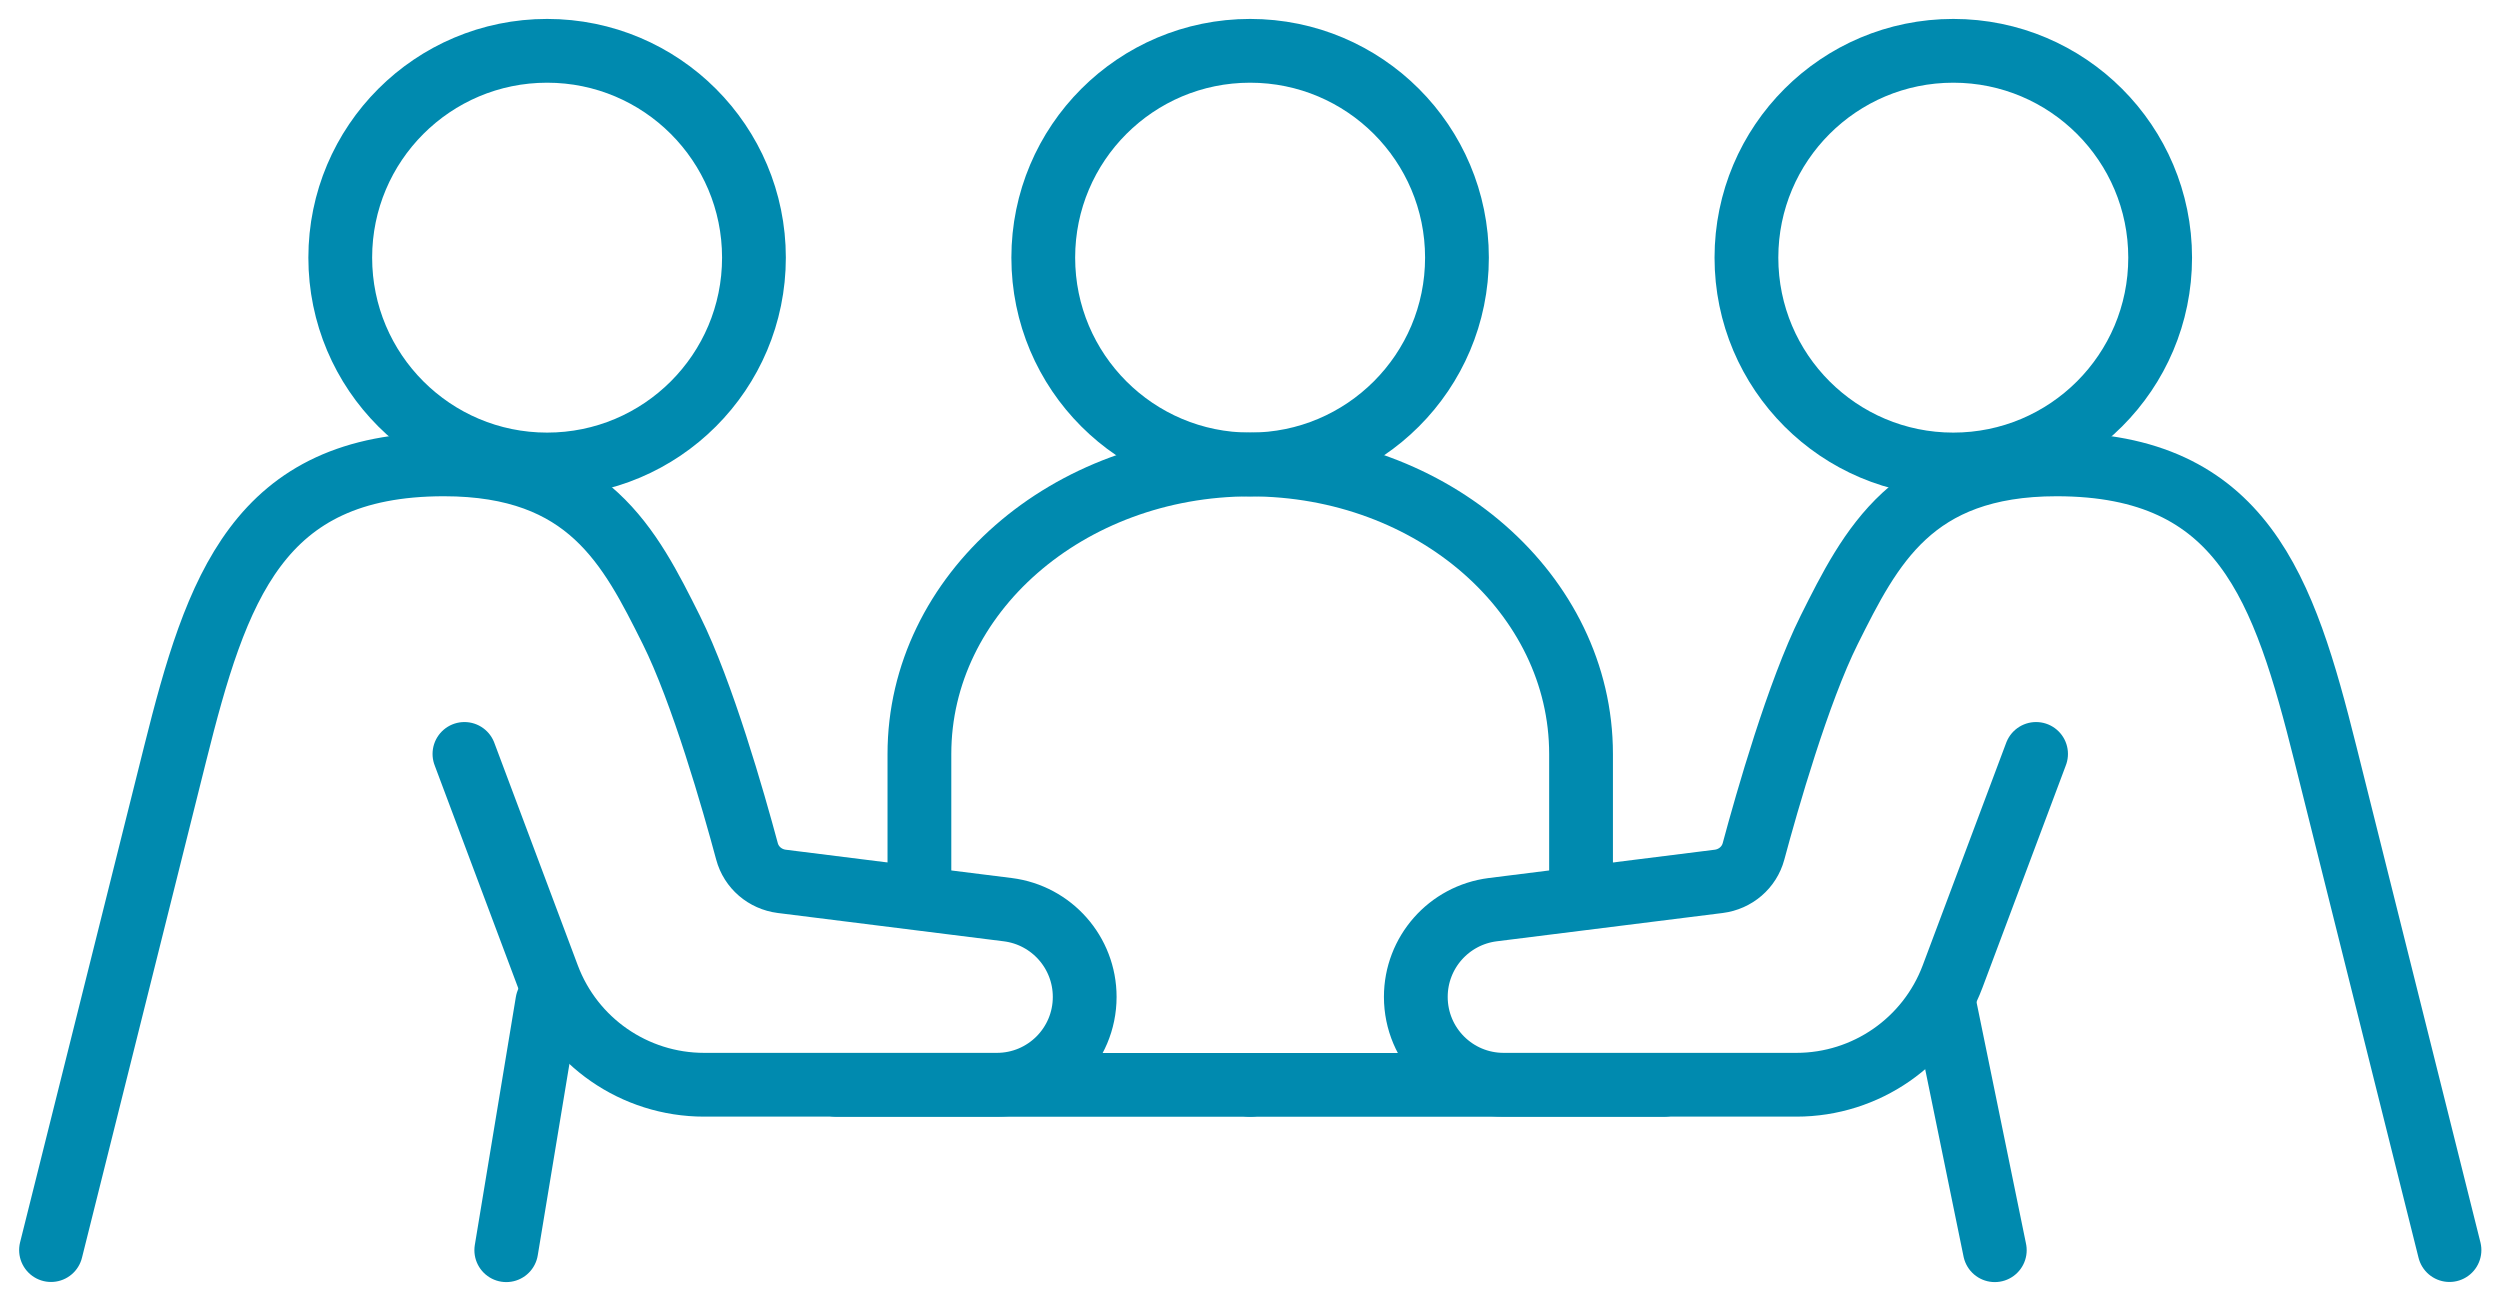 <svg width="98" height="51" viewBox="0 0 98 51" fill="none" xmlns="http://www.w3.org/2000/svg">
<path d="M21.447 18.208C25.925 18.208 29.555 14.578 29.555 10.1C29.555 5.622 25.925 1.992 21.447 1.992C16.968 1.992 13.338 5.622 13.338 10.1C13.338 14.578 16.968 18.208 21.447 18.208Z" stroke="#008AAF" stroke-width="2.5" stroke-linecap="round" stroke-linejoin="round"/>
<path d="M18.206 29.554L21.479 38.28C22.436 40.83 24.875 42.522 27.601 42.522H39.077C40.98 42.522 42.52 40.982 42.52 39.079C42.52 37.34 41.227 35.877 39.506 35.659L30.645 34.549C29.993 34.466 29.452 34.008 29.282 33.373C28.753 31.405 27.531 27.128 26.314 24.689C24.693 21.446 23.071 18.203 17.401 18.203C10.103 18.203 8.487 23.068 6.865 29.548C5.243 36.029 2 49.003 2 49.003" stroke="#008AAF" stroke-width="2.5" stroke-linecap="round" stroke-linejoin="round"/>
<path d="M21.455 39.284L19.846 49.008" stroke="#008AAF" stroke-width="2.5" stroke-linecap="round" stroke-linejoin="round"/>
<path d="M76.204 39.284L78.196 49.008" stroke="#008AAF" stroke-width="2.5" stroke-linecap="round" stroke-linejoin="round"/>
<path d="M32.797 42.527H49.008" stroke="#008AAF" stroke-width="2.5" stroke-linecap="round" stroke-linejoin="round"/>
<path d="M76.569 18.208C81.047 18.208 84.678 14.578 84.678 10.1C84.678 5.622 81.047 1.992 76.569 1.992C72.091 1.992 68.46 5.622 68.46 10.1C68.46 14.578 72.091 18.208 76.569 18.208Z" stroke="#008AAF" stroke-width="2.5" stroke-linecap="round" stroke-linejoin="round"/>
<path d="M49.005 18.208C53.483 18.208 57.113 14.578 57.113 10.1C57.113 5.622 53.483 1.992 49.005 1.992C44.526 1.992 40.896 5.622 40.896 10.1C40.896 14.578 44.526 18.208 49.005 18.208Z" stroke="#008AAF" stroke-width="2.5" stroke-linecap="round" stroke-linejoin="round"/>
<path d="M79.814 29.554L76.541 38.28C75.584 40.83 73.145 42.522 70.419 42.522H58.943C57.039 42.522 55.5 40.982 55.5 39.079C55.5 37.34 56.793 35.877 58.514 35.659L67.375 34.549C68.027 34.466 68.568 34.008 68.738 33.373C69.267 31.405 70.489 27.128 71.706 24.689C73.327 21.446 74.949 18.203 80.619 18.203C87.917 18.203 89.533 23.068 91.155 29.548C92.776 36.035 96.02 49.003 96.02 49.003" stroke="#008AAF" stroke-width="2.5" stroke-linecap="round" stroke-linejoin="round"/>
<path d="M65.219 42.527H49.008" stroke="#008AAF" stroke-width="2.5" stroke-linecap="round" stroke-linejoin="round"/>
<path d="M36.041 34.419V29.554C36.041 23.285 41.847 18.208 49.009 18.208C56.172 18.208 61.977 23.291 61.977 29.554V34.419" stroke="#008AAF" stroke-width="2.5" stroke-linecap="round" stroke-linejoin="round"/>
</svg>
